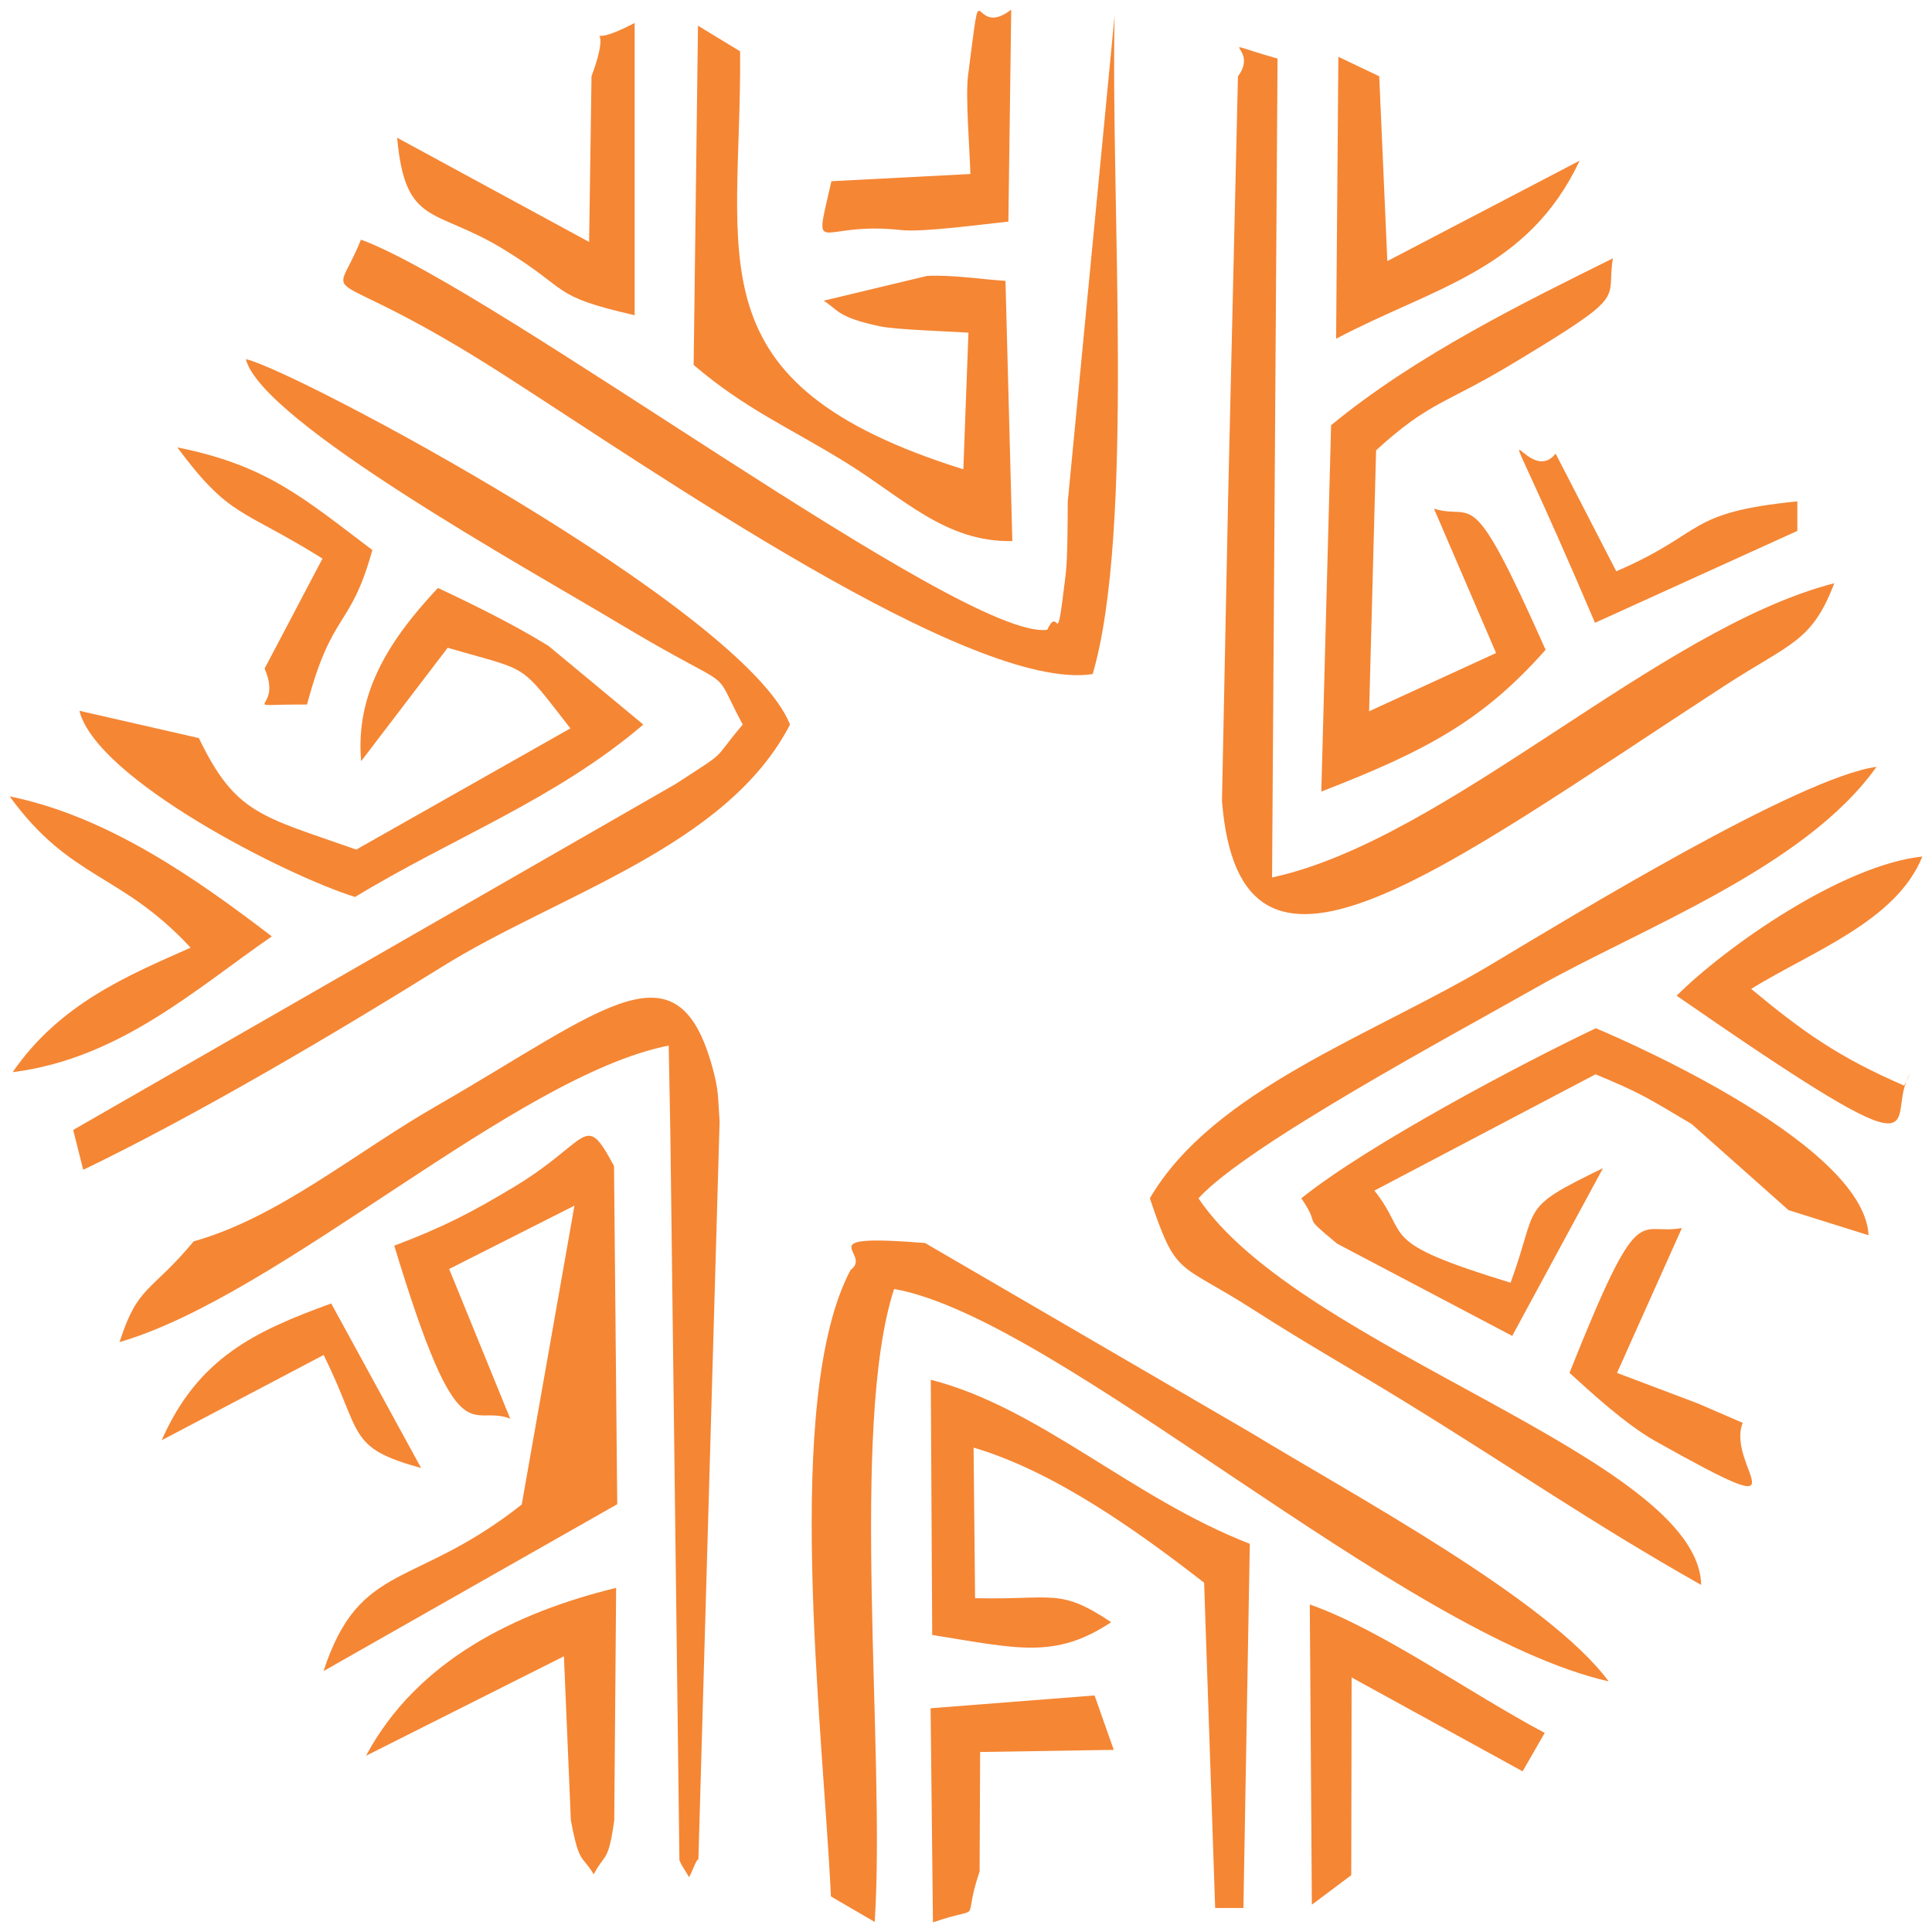 <?xml version="1.0" encoding="UTF-8"?> <svg xmlns="http://www.w3.org/2000/svg" xmlns:xlink="http://www.w3.org/1999/xlink" xmlns:xodm="http://www.corel.com/coreldraw/odm/2003" xml:space="preserve" width="8.467mm" height="8.467mm" version="1.1" style="shape-rendering:geometricPrecision; text-rendering:geometricPrecision; image-rendering:optimizeQuality; fill-rule:evenodd; clip-rule:evenodd" viewBox="0 0 846.66 846.66"> <defs> <style type="text/css"> .fil0 {fill:#F58634} </style> </defs> <g id="Capa_x0020_1">  <g id="_1400599114352"> <path class="fil0" d="M383.32 842.25c4.85,-74.11 -11.16,-217 8.5,-277.38 71.83,12.72 222.17,151.24 313.13,171.95 -26.39,-35.83 -112.24,-81.8 -156.89,-109.02l-142.68 -83.08c-52.66,-4.18 -22.49,4.59 -32.63,11.8 -29.85,56.33 -12.16,199.96 -8.61,274.56l19.18 11.17z"></path> <path class="fil0" d="M803.83 255.59c-77.54,20 -169.76,112.42 -246.37,128.94l2.4 -358.86c-31.38,-8.96 -7.32,-5.44 -17.35,7.76 -1.41,61.93 -2.9,123.83 -4.33,185.75l-2.67 131.82c7.9,99.3 93.08,32.21 220.05,-50.36 29.13,-18.94 38.46,-19.21 48.27,-45.05z"></path> <path class="fil0" d="M745.5 694.56c-1.08,-55.82 -175.95,-103.14 -220.3,-169.43 21.06,-23.25 112.65,-72.27 147.99,-92.34 45,-25.55 117.82,-52.44 149.15,-96.75 -34.13,4.75 -133.39,65.41 -168.27,86.27 -52.71,31.53 -122.23,55.04 -150.17,102.82 11.81,35.01 11.99,27.45 45.02,48.59 26.05,16.67 42.67,25.78 66.15,40.2 49.5,30.43 82.09,53.31 130.43,80.64z"></path> <path class="fil0" d="M32.07 495.18l4.4 17.47c49.74,-23.96 110.8,-60.05 157.2,-88.96 51.17,-31.88 124.74,-52.43 152.54,-106.16 -19.76,-50.35 -217.08,-155.5 -238.48,-160.14 6.9,27.38 123.21,91.66 163.62,115.88 54.3,32.55 39.15,16.28 54.14,44.26 -14.38,16.97 -5.2,10.29 -29.56,26.12l-263.86 151.53z"></path> <path class="fil0" d="M84.89 543.99c-18.96,22.77 -24.46,19.01 -32.49,44.15 70.62,-20.52 173.03,-116.49 240.65,-129.95l0.73 39.07 3.96 317.89c0.66,1.96 2.82,5.03 4.25,7.52 1.37,-2.52 3.66,-9 4.06,-7.58l9.3 -323.59c-0.64,-8.72 -0.37,-12.68 -2.22,-20.17 -15.08,-61.28 -47.26,-29.52 -122.2,13.53 -35.16,20.2 -69.1,48.81 -106.04,59.13z"></path> <path class="fil0" d="M158.18 105.02c-12.73,31.92 -19.61,6.68 61.67,58.65 65.39,41.82 206.07,139.89 259,131.73 18.47,-63.35 7.79,-208.01 9.61,-288.65l-20.53 213.03c-0.07,7.88 -0.03,24.63 -0.9,31.84 -4.47,37.22 -2.51,12.35 -8.1,24.38 -36.76,4.88 -241.99,-149.4 -300.75,-170.98z"></path> <path class="fil0" d="M228.64 659.33c-47.05,37.17 -71.02,24.56 -86.85,72.98l128.7 -73.12 -1.41 -148.2c-13.2,-24.67 -10.29,-10.99 -43.89,9.2 -18.76,11.28 -31.31,17.74 -52.41,25.7 28.72,94.8 33.18,68.95 50.81,75.81l-26.76 -65.6 54.91 -27.75 -23.1 130.98z"></path> <path class="fil0" d="M440.63 123.08c-10.54,-0.67 -22.93,-2.68 -34.35,-2.17l-45.34 10.86c6.39,3.95 5.74,7.22 24.68,11.23 7.16,1.52 29.77,2.15 38.78,2.8l-2.23 59.87c-120.24,-37.67 -97.06,-91.71 -97.83,-183.18l-18.46 -11.23 -1.9 148.68c23.02,19.58 41.51,27.17 66.7,42.73 25.06,15.46 43.59,35.04 72.96,34.45l-3.01 -114.04z"></path> <path class="fil0" d="M603.05 197.33c23.49,-21.44 30.01,-20.05 59.5,-37.79 52.46,-31.57 41.08,-27.11 44.26,-46.33 -37.9,18.83 -85.99,42.23 -123.48,73.13l-4.29 160.54c46.7,-18.04 71.28,-31.59 98.28,-62.13 -33.48,-75.32 -30.78,-56.24 -48.91,-61.83l27.22 63.25 -55.64 25.53 3.06 -114.37z"></path> <path class="fil0" d="M532.52 836.13l12.38 0 2.8 -159.59c-51.82,-20.13 -92.01,-59.66 -139.8,-71.88l0.62 111.83c37.36,5.96 53.87,10.71 78.43,-5.6 -22.73,-15.14 -24.97,-9.74 -59.64,-10.52l-0.66 -65.98c35.28,10.37 71.81,36.5 101.03,59.2l4.84 142.54z"></path> <path class="fil0" d="M783.81 530.33l35.05 10.99c-2.08,-42.26 -119.52,-90.71 -119.54,-90.71 -32.45,15.43 -99.71,50.95 -129.04,74.52 9.46,13.84 -1.19,5.95 15.72,19.9l76.7 40.4 39.78 -73.5c-37.53,18.18 -27.8,15.66 -40.5,50.19 -59.8,-18.28 -43.37,-19.97 -59.69,-40.36l96.92 -50.97c19.64,8.17 21.98,9.82 42.13,21.81l42.47 37.73z"></path> <path class="fil0" d="M87.15 323.45l-52.35 -11.96c7.5,29.91 90.32,72.11 120.81,81.59 42.33,-25.77 87.85,-42.72 126.3,-75.55l-41.54 -34.47c-14.6,-9.01 -31.52,-17.46 -48.46,-25.4 -20.51,21.89 -36.34,45.47 -33.64,75.9l37.92 -49.69c36.45,10.65 30.76,5.81 53.77,35.32l-93.84 53.12c-41.66,-14.68 -52.9,-15.5 -68.97,-48.86z"></path> <path class="fil0" d="M174.04 60.36c3.52,38.99 16.46,30.55 46.2,48.61 30.56,18.56 20.06,20.49 57.87,29.17l0 -128.08c-27.41,14.39 -7.54,-7.15 -18.89,23.37l-1.05 72.6 -84.13 -45.67z"></path> <path class="fil0" d="M160.4 769.43l86.73 -43.6 3.04 71.88c3.75,19.77 4.77,14.9 10,23.67 5.06,-9.55 6.37,-4.84 9.02,-23.73l0.82 -101.8c-43.93,10.69 -87.28,31.83 -109.61,73.58z"></path> <path class="fil0" d="M692.25 70.4l-84.28 44.02 -3.55 -80.99 -17.91 -8.53 -0.99 123.54c42.65,-22.57 84.01,-29.79 106.73,-78.04z"></path> <path class="fil0" d="M5.55 469.85c47.1,-5.89 80.97,-37.11 113.58,-59.49 -33.45,-25.6 -72.16,-52.68 -114.9,-61.37 26.84,36.92 48.52,33.16 79.31,66.3 -27.7,12.3 -57.32,24.56 -77.99,54.56z"></path> <path class="fil0" d="M574.9 834.68l17.26 -12.92 0.16 -86.65 74.93 41.14 9.69 -16.84c-33.55,-17.83 -71.65,-45.27 -102.95,-56.28l0.91 131.55z"></path> <path class="fil0" d="M837.17 470.56l-2.73 5.18c-29.1,-12.6 -44.52,-23.71 -67.03,-42.38 26.65,-16.46 63.63,-29.63 75.02,-58.01 -35.29,3.76 -86.24,39.64 -107.68,61 122.26,84.66 89.86,53.09 102.42,34.21z"></path> <path class="fil0" d="M408.85 842.43c23.59,-8.12 12.16,2.07 20.44,-22.28l0.23 -52.37 58.56 -0.94 -8.41 -23.84 -71.85 5.61 1.03 93.82z"></path> <path class="fil0" d="M364.35 79.41c-8,35.51 -6.64,17.24 30.54,21.41 9.55,1.07 36.61,-2.66 47.01,-3.71l1.25 -92.88c-18.04,13.89 -12.33,-21.85 -18.9,28.69 -1.22,9.31 0.72,32.88 1.01,43.33l-60.91 3.16z"></path> <path class="fil0" d="M763.7 623.53l-19.54 -8.45 -35.53 -13.43 28.43 -63.49c-19.6,3.68 -17.99,-14.98 -49.25,63.46 8.28,7.51 24.2,22.38 37.66,29.94 69.51,39.01 30.55,11.36 38.23,-8.03z"></path> <path class="fil0" d="M115.95 293c8.65,19.59 -14.73,15.52 18.59,15.76 11.1,-41.69 18.94,-32.74 28.64,-67.72 -30.22,-22.8 -46.22,-37.13 -85.47,-44.97 23.21,31.19 27.94,26.43 63.62,48.71l-25.38 48.22z"></path> <path class="fil0" d="M787.65 232.66l0 -12.96c-49.63,5.05 -39.46,13.43 -79.35,30.66l-26.58 -51.58c-14.05,17.86 -34.33,-46.73 17.26,74.15l88.67 -40.27z"></path> <path class="fil0" d="M70.86 631.16l70.96 -37.36c17.34,34.78 9.92,40.49 42.73,49.53l-39.4 -72.12c-33.14,12.07 -58.35,23.67 -74.29,59.95z"></path> </g> </g> </svg> 